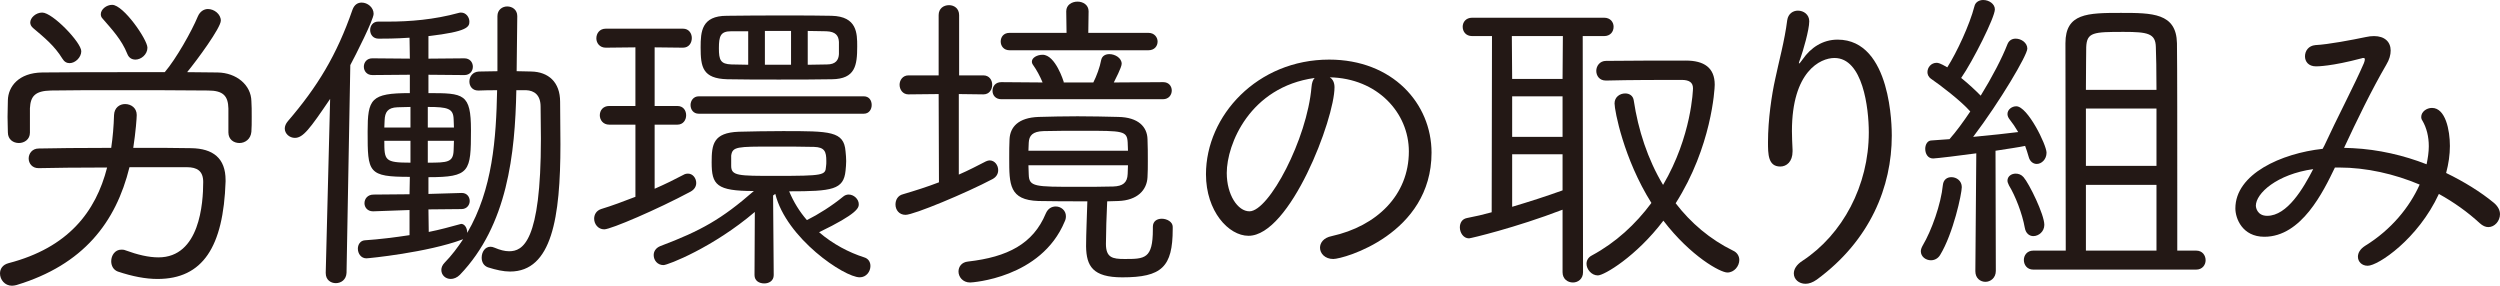 <?xml version="1.0" encoding="UTF-8"?>
<svg id="_レイヤー_1" data-name="レイヤー 1" xmlns="http://www.w3.org/2000/svg" width="350" height="40" viewBox="0 0 350 40">
  <defs>
    <style>
      .cls-1 {
        fill: #231815;
      }
    </style>
  </defs>
  <path class="cls-1" d="M18.127,23.405c-1.897,7.711-6.44,13.664-15.834,16.505-.221,.045-.397,.09-.617,.09-1.015,0-1.676-.857-1.676-1.714,0-.631,.353-1.217,1.191-1.443,8.335-2.164,12.217-7.17,13.805-13.393-3.969,0-7.763,.045-9.571,.09h-.044c-.882,0-1.367-.676-1.367-1.353s.485-1.397,1.411-1.397c1.897-.046,5.998-.091,10.144-.091,.221-1.488,.353-3.021,.397-4.6,.044-1.037,.794-1.533,1.544-1.533,.838,0,1.632,.541,1.632,1.533,0,.406-.133,2.3-.485,4.6,3.396,0,6.483,0,8.116,.045,3.043,.046,4.808,1.398,4.808,4.465v.226c-.309,9.109-3.176,13.619-9.527,13.619-1.676,0-3.529-.36-5.558-1.038-.617-.226-.926-.812-.926-1.443,0-.812,.529-1.623,1.411-1.623,.177,0,.353,0,.573,.09,1.72,.631,3.263,.992,4.631,.992,5.778,0,6.264-7.576,6.264-10.552,0-1.534-.838-2.074-2.294-2.074h-8.027Zm13.849-8.208c-.044-1.759-.705-2.526-2.867-2.526-3.749-.045-8.468-.045-12.923-.045-3.308,0-6.484,0-9.042,.045-2.249,.046-2.867,.812-2.955,2.481v3.427c0,.947-.794,1.443-1.544,1.443-.794,0-1.543-.496-1.543-1.488,0-.586-.045-1.353-.045-2.165s.045-1.669,.045-2.345c.044-1.893,1.499-3.833,4.807-3.878,4.101-.045,8.115-.045,12.129-.045h5.027c1.588-1.85,3.794-5.772,4.632-7.802,.309-.721,.882-1.037,1.411-1.037,.882,0,1.808,.721,1.808,1.623,0,.993-3.307,5.503-4.719,7.216,1.411,0,2.867,.045,4.278,.045,2.646,.045,4.675,1.759,4.719,4.014,.045,.54,.045,1.397,.045,2.209,0,.767,0,1.579-.045,2.074-.088,1.038-.882,1.579-1.675,1.579s-1.544-.496-1.544-1.488v-3.338ZM8.733,8.208c-1.103-1.804-2.558-2.976-4.102-4.284-.265-.226-.397-.496-.397-.767,0-.676,.794-1.397,1.676-1.397,1.455,0,5.469,4.193,5.469,5.411,0,.857-.838,1.669-1.632,1.669-.397,0-.749-.181-1.014-.631Zm10.232,.135c-.485,0-.926-.225-1.147-.811-.794-1.984-2.118-3.382-3.484-4.961-.177-.18-.221-.405-.221-.586,0-.676,.794-1.307,1.587-1.307,1.588,0,4.94,4.87,4.94,5.998,0,.947-.882,1.668-1.676,1.668Z"/>
  <path class="cls-1" d="M45.601,38.197l.617-24.352c-2.867,4.239-3.793,5.457-4.939,5.457-.75,0-1.411-.586-1.411-1.307,0-.316,.132-.677,.44-1.038,4.146-4.824,6.837-9.244,9.042-15.603,.265-.721,.75-.992,1.28-.992,.838,0,1.676,.676,1.676,1.578,0,.812-2.514,5.772-3.264,7.17l-.529,29.087c-.044,.947-.749,1.443-1.499,1.443-.705,0-1.411-.451-1.411-1.398v-.045Zm19.186-4.69c-4.939,1.848-13.188,2.66-13.496,2.66-.749,0-1.191-.677-1.191-1.353,0-.586,.353-1.127,.97-1.172,2.03-.135,4.19-.405,6.264-.721v-3.518l-5.072,.181h-.044c-.794,0-1.192-.586-1.192-1.127,0-.631,.442-1.217,1.28-1.217l5.028-.045,.044-2.436c-5.866,0-5.91-.586-5.91-6.314,0-4.6,.44-5.411,5.91-5.411v-2.571l-5.249,.045c-.794,0-1.191-.586-1.191-1.172s.396-1.172,1.191-1.172l5.249,.045c0-1.083-.044-2.119-.044-2.931-1.985,.135-3.573,.135-4.279,.135h-.044c-.793,0-1.191-.586-1.191-1.217,0-.586,.398-1.172,1.103-1.172h1.411c3.043,0,6.439-.271,9.88-1.217,.132-.045,.221-.045,.353-.045,.662,0,1.147,.631,1.147,1.262,0,.721-.22,1.398-5.733,2.029v3.157l5.028-.045c.794,0,1.191,.586,1.191,1.172s-.397,1.172-1.191,1.172l-5.028-.045v2.571c4.94,0,5.954,.045,5.954,5.186,0,5.817-.132,6.583-5.954,6.583v2.346l4.631-.136h.045c.705,0,1.103,.541,1.103,1.128,0,.541-.397,1.127-1.148,1.127l-4.631,.045,.044,3.157c1.588-.316,3.044-.722,4.367-1.083,.044,0,.132-.045,.176-.045,.485,0,.838,.586,.838,1.172v.09c3.573-6.088,4.058-13.257,4.19-19.977-.838,0-1.72,0-2.602,.045h-.044c-.838,0-1.236-.631-1.236-1.262,0-.676,.441-1.353,1.324-1.398,.882,0,1.764-.045,2.602-.045V2.255c0-.902,.706-1.352,1.367-1.352,.706,0,1.411,.45,1.411,1.352l-.088,7.712c.705,0,1.367,.045,2.029,.045,2.426,.045,4.057,1.488,4.057,4.239,0,1.893,.044,3.923,.044,5.952,0,10.237-1.191,17.813-7.056,17.813-.927,0-1.941-.226-3.087-.586-.618-.226-.883-.766-.883-1.352,0-.767,.441-1.534,1.236-1.534,.176,0,.353,.045,.573,.136,.749,.316,1.411,.495,2.029,.495,1.897,0,4.455-1.217,4.455-15.738,0-1.579-.044-3.112-.044-4.51,0-1.623-.882-2.255-2.03-2.3h-1.366c-.177,8.929-1.236,18.895-7.895,25.84-.398,.405-.882,.586-1.28,.586-.75,0-1.324-.541-1.324-1.263,0-.316,.133-.676,.441-.992,1.015-1.038,1.853-2.165,2.602-3.292h-.044Zm-7.322-18.535c-.617,0-1.235,.046-1.808,.046-1.411,.045-1.765,.721-1.809,1.804,0,.316-.044,.631-.044,1.037h3.661v-2.886Zm0,4.736h-3.661c0,2.75,.044,3.066,3.661,3.066v-3.066Zm6.087-1.85c0-.405-.044-.811-.044-1.172-.045-1.488-.794-1.714-3.617-1.714v2.886h3.661Zm-3.661,1.85v3.066c2.779,0,3.572-.045,3.617-1.759,0-.405,.044-.857,.044-1.307h-3.661Z"/>
  <path class="cls-1" d="M88.958,17.452h-3.661c-.882,0-1.324-.676-1.324-1.308,0-.676,.441-1.307,1.324-1.307h3.661V6.629l-4.146,.046c-.882,0-1.323-.677-1.323-1.308,0-.676,.441-1.353,1.323-1.353h10.806c.838,0,1.236,.677,1.236,1.308,0,.676-.398,1.353-1.236,1.353l-3.969-.046V14.837h3.175c.838,0,1.236,.631,1.236,1.307,0,.632-.397,1.308-1.236,1.308h-3.175v8.974c1.544-.676,2.911-1.353,4.013-1.939,.221-.135,.441-.18,.662-.18,.661,0,1.147,.631,1.147,1.307,0,.451-.221,.902-.794,1.217-4.631,2.481-11.159,5.277-12.085,5.277-.882,0-1.411-.767-1.411-1.488,0-.586,.309-1.128,.971-1.353,1.499-.451,3.175-1.083,4.807-1.714v-10.101Zm16.716,12.221c-5.822,4.96-12.173,7.441-12.79,7.441-.838,0-1.367-.676-1.367-1.398,0-.495,.265-.992,.926-1.262,5.733-2.165,8.6-3.788,13.099-7.712-5.248,0-5.91-.857-5.91-4.014,0-2.526,.221-4.148,3.794-4.284,1.852-.045,4.013-.09,6.175-.09,6.615,0,8.556,0,8.777,2.841,.044,.451,.088,.902,.088,1.353s-.044,.902-.088,1.352c-.265,2.661-1.853,2.886-7.895,2.886,.617,1.488,1.455,2.841,2.47,4.014h.044c1.543-.766,3.484-1.984,5.072-3.292,.221-.181,.484-.271,.749-.271,.706,0,1.411,.631,1.411,1.353,0,.495-.132,1.307-5.557,3.923,1.941,1.669,4.19,2.841,6.307,3.517,.617,.181,.882,.677,.882,1.218,0,.766-.573,1.578-1.499,1.578-2.161,0-10.277-5.457-11.82-11.679l-.309,.225,.088,11.139c0,.812-.661,1.172-1.322,1.172-.706,0-1.367-.36-1.367-1.172l.044-8.839Zm-7.851-13.753c-.75,0-1.147-.586-1.147-1.218,0-.586,.397-1.217,1.147-1.217h23.111c.75,0,1.103,.586,1.103,1.217,0,.586-.353,1.218-1.103,1.218h-23.111Zm12.482-13.754c2.161,0,4.278,0,6.131,.045,3.573,.09,3.573,2.481,3.573,4.284,0,2.66-.265,4.555-3.529,4.6-2.293,.045-4.895,.045-7.453,.045s-5.028,0-7.19-.045c-3.484-.09-3.749-1.714-3.749-4.465,0-2.209,.132-4.419,3.661-4.419,2.514-.045,5.558-.045,8.556-.045Zm-5.557,2.21h-2.382c-1.499,0-1.72,.676-1.72,2.39,0,1.624,.221,2.21,1.764,2.255,.75,0,1.5,.045,2.338,.045V4.375Zm-2.382,18.85c0,1.398,1.015,1.398,6.131,1.398,6.88,0,7.057-.09,7.145-1.308,.044-.226,.044-.495,.044-.766,0-1.308-.22-1.939-1.72-1.984-1.455-.045-3.661-.045-5.777-.045-4.984,0-5.645,0-5.822,1.262v1.443Zm8.38-18.894h-3.661v4.735h3.661V4.33Zm6.704,1.533c-.045-.857-.441-1.443-1.765-1.488-.794,0-1.676-.045-2.602-.045v4.735c.926,0,1.853-.045,2.691-.045,1.235,0,1.631-.631,1.676-1.443v-1.714Z"/>
  <path class="cls-1" d="M131.411,13.168l-4.234,.045c-.794,0-1.236-.676-1.236-1.352,0-.632,.441-1.308,1.236-1.308h4.234V2.12c0-.947,.705-1.398,1.455-1.398,.706,0,1.411,.451,1.411,1.398V10.553h3.396c.838,0,1.235,.676,1.235,1.308,0,.676-.397,1.352-1.235,1.352l-3.44-.045v11.274c1.367-.586,2.646-1.262,3.793-1.849,.177-.091,.398-.136,.529-.136,.706,0,1.191,.677,1.191,1.353,0,.496-.22,.947-.793,1.262-3.661,1.939-11.026,5.006-12.174,5.006-.926,0-1.411-.722-1.411-1.443,0-.631,.31-1.263,1.059-1.443,1.676-.496,3.396-1.038,5.028-1.669l-.044-12.356Zm4.41,26.381c-1.058,0-1.631-.812-1.631-1.534,0-.676,.44-1.307,1.322-1.398,5.558-.631,9.13-2.48,10.894-6.719,.309-.721,.838-.992,1.411-.992,.705,0,1.411,.541,1.411,1.352,0,.271-.044,.496-.177,.767-3.307,7.937-13.011,8.524-13.232,8.524Zm4.367-25.659c-.838,0-1.235-.586-1.235-1.172,0-.632,.396-1.218,1.235-1.218l5.777,.045c-.353-.856-.838-1.759-1.323-2.435-.133-.181-.177-.316-.177-.496,0-.541,.75-.947,1.499-.947,1.809,0,2.956,3.788,2.956,3.788v.09h4.146c.44-.856,.926-2.164,1.102-3.156,.133-.586,.618-.812,1.148-.812,.793,0,1.72,.541,1.72,1.352,0,.496-.927,2.255-1.103,2.616l6.924-.045c.794,0,1.191,.586,1.191,1.172s-.397,1.218-1.235,1.218h-22.626Zm1.147-6.855c-.838,0-1.235-.631-1.235-1.217,0-.632,.397-1.218,1.235-1.218h7.983l-.044-3.021c0-.902,.794-1.353,1.588-1.353,.749,0,1.543,.451,1.543,1.353l-.044,3.021h8.424c.838,0,1.279,.632,1.279,1.218,0,.631-.44,1.217-1.279,1.217h-19.451Zm21.302,23.585c.75,0,1.544,.45,1.544,1.126v.317c0,5.321-1.544,6.764-7.057,6.764-4.146,0-5.028-1.578-5.072-4.329,0-1.759,.132-4.51,.177-6.313-2.426,0-4.852,0-6.837-.045-4.101-.135-4.101-2.3-4.101-5.998,0-.947,0-1.848,.044-2.66,.088-1.669,1.191-3.021,4.102-3.112,1.631-.045,3.528-.09,5.425-.09,1.941,0,3.881,.045,5.689,.09,2.823,.045,4.057,1.398,4.101,3.112,.045,1.038,.045,2.029,.045,3.067,0,.766,0,1.533-.045,2.254-.088,1.805-1.411,3.248-4.101,3.338-.485,0-1.015,.045-1.544,.045-.088,1.804-.176,4.51-.176,5.953,0,1.939,.926,2.119,2.602,2.119,2.823,0,3.969,0,3.969-4.148v-.361c0-.811,.617-1.126,1.235-1.126Zm-4.718-9.515c0-.406-.044-.812-.044-1.172-.089-1.624-.662-1.624-6.175-1.624-2.029,0-4.102,0-5.602,.045-1.544,.045-2.029,.631-2.073,1.624,0,.361-.045,.721-.045,1.128h13.938Zm-13.938,2.029c0,.45,.045,.902,.045,1.307,.044,1.714,.838,1.714,6.836,1.714,1.72,0,3.484,0,4.983-.045,1.367-.045,1.985-.541,2.03-1.759,0-.406,.044-.812,.044-1.217h-13.938Z"/>
  <path class="cls-1" d="M186.831,12.222c0,4.419-6.219,20.789-12.041,20.789-2.779,0-5.954-3.427-5.954-8.613,0-8.207,7.19-16.054,17.245-16.054,8.866,0,14.334,6.134,14.334,13.033,0,11.409-12.306,14.881-13.761,14.881-1.147,0-1.852-.767-1.852-1.578,0-.677,.484-1.398,1.632-1.624,6.307-1.398,10.806-5.727,10.806-11.86,0-5.412-4.411-10.237-11.07-10.372,.441,.271,.661,.767,.661,1.398Zm-15.085,11.995c0,3.067,1.544,5.367,3.176,5.367,2.734,0,8.071-10.101,8.689-17.407,.044-.541,.176-.993,.441-1.263-9.086,1.263-12.306,9.289-12.306,13.303Z"/>
  <path class="cls-1" d="M218.759,29.357c-6.571,2.526-12.879,4.014-13.099,4.014-.794,0-1.28-.812-1.28-1.533,0-.631,.309-1.172,.971-1.308,1.191-.225,2.337-.495,3.484-.812l.044-24.667h-2.779c-.882,0-1.324-.631-1.324-1.308,0-.631,.441-1.262,1.324-1.262h18.481c.882,0,1.323,.631,1.323,1.262,0,.677-.441,1.308-1.323,1.308h-3l.044,33.055c0,.947-.705,1.443-1.411,1.443-.749,0-1.455-.496-1.455-1.443v-8.749Zm.044-24.306h-7.145l.044,5.998h7.057l.044-5.998Zm-.044,8.433h-7.057v5.682h7.057v-5.682Zm0,8.117h-7.057v7.351c2.426-.722,4.807-1.488,7.057-2.3v-5.051Zm6.042-10.326c-.882,0-1.322-.677-1.322-1.353s.484-1.398,1.367-1.398c3.572-.045,8.203-.045,11.158-.045,2.558,0,4.057,.992,4.057,3.382,0,.631-.441,8.703-5.469,16.595,2.118,2.751,4.807,5.051,8.028,6.629,.617,.271,.882,.812,.882,1.308,0,.857-.706,1.759-1.676,1.759s-5.116-2.255-8.954-7.26c-3.793,5.005-8.291,7.666-9.174,7.666s-1.587-.857-1.587-1.624c0-.45,.221-.902,.75-1.172,3.351-1.804,6.13-4.374,8.335-7.35-3.882-6.178-5.16-12.942-5.16-13.934,0-.902,.749-1.398,1.499-1.398,.573,0,1.103,.316,1.191,.992,.617,4.103,1.941,8.208,4.102,11.815,4.013-6.809,4.19-13.393,4.19-13.529,0-.812-.529-1.172-1.588-1.172-2.558,0-7.278,0-10.585,.091h-.045Z"/>
  <path class="cls-1" d="M252.766,39.729c-.926,0-1.631-.631-1.631-1.443,0-.586,.353-1.217,1.191-1.759,5.645-3.698,9.306-10.553,9.306-17.993,0-3.427-.838-10.417-4.808-10.417-1.985,0-5.954,1.893-5.954,10.236,0,.812,.044,1.669,.088,2.616v.226c0,1.443-.838,2.119-1.72,2.119-1.72,0-1.72-1.759-1.72-3.427,0-3.157,.529-6.674,1.014-8.838,.485-2.345,1.323-5.367,1.676-8.208,.133-.947,.838-1.352,1.5-1.352,.793,0,1.587,.541,1.587,1.488,0,1.217-.882,4.193-1.235,5.186-.133,.361-.221,.586-.221,.676,0,.045,.044,.045,.044,.045,.088,0,.309-.36,.529-.631,1.059-1.533,2.735-2.705,4.851-2.705,7.586,0,7.586,12.491,7.586,13.438,0,7.125-3,14.656-10.497,20.158-.573,.406-1.103,.586-1.588,.586Z"/>
  <path class="cls-1" d="M270.327,36.438c-.706,0-1.411-.496-1.411-1.263,0-.225,.088-.495,.265-.811,1.235-2.075,2.558-5.772,2.823-8.479,.088-.766,.617-1.083,1.191-1.083,.706,0,1.455,.496,1.455,1.398s-1.191,6.494-3.044,9.515c-.309,.496-.793,.722-1.279,.722Zm6.351-14.972c-1.896,.271-5.689,.721-6.042,.721-.75,0-1.103-.676-1.103-1.352,0-.586,.309-1.172,.882-1.172l2.514-.181c.926-1.038,1.941-2.435,2.911-3.878-1.411-1.579-4.278-3.743-5.469-4.555-.396-.271-.529-.631-.529-.947,0-.677,.529-1.308,1.28-1.308,.22,0,.484,.045,1.499,.631,1.323-2.074,3.131-5.952,3.793-8.523,.133-.632,.706-.903,1.236-.903,.794,0,1.632,.541,1.632,1.308,0,1.127-3.087,7.26-4.719,9.605,1.015,.812,2.029,1.759,2.735,2.481,1.587-2.571,2.999-5.276,3.749-7.215,.221-.541,.661-.767,1.147-.767,.794,0,1.632,.586,1.632,1.398,0,.902-3.794,7.351-7.586,12.356,2.425-.226,4.895-.496,6.307-.676-.396-.677-.794-1.263-1.191-1.76-.221-.27-.309-.54-.309-.766,0-.631,.617-1.083,1.235-1.083,1.588,0,4.234,5.412,4.234,6.494,0,.947-.705,1.578-1.367,1.578-.484,0-.97-.316-1.147-1.038-.132-.495-.309-.992-.484-1.488-.838,.181-2.382,.406-4.146,.677l.044,16.82c0,.992-.75,1.533-1.455,1.533s-1.411-.495-1.411-1.488l.132-16.505Zm6.792,10.417c-.353-1.984-1.322-4.464-2.204-5.908-.133-.27-.221-.495-.221-.676,0-.631,.573-.992,1.147-.992,.397,0,.794,.135,1.103,.495,.794,.903,2.911,5.232,2.911,6.675,0,.947-.794,1.578-1.543,1.578-.529,0-1.059-.36-1.192-1.172Zm1.192,5.862c-.882,0-1.323-.676-1.323-1.352,0-.632,.441-1.308,1.323-1.308h4.543c0-6.178-.044-26.11-.044-29.042,0-4.193,3.087-4.238,7.762-4.238,4.367,0,7.763,0,7.851,4.238,.044,3.248,.044,13.484,.044,21.285v7.757h2.646c.883,0,1.323,.676,1.323,1.353,0,.631-.44,1.307-1.323,1.307h-22.802Zm17.245-25.163c0-2.705-.044-4.915-.089-5.998-.044-1.893-1.102-2.119-4.498-2.119-4.234,0-5.161,.045-5.249,2.119,0,.767-.044,3.067-.044,5.998h9.88Zm0,2.615h-9.88v8.027h9.88V15.197Zm0,10.688h-9.88v9.2h9.88v-9.2Z"/>
  <path class="cls-1" d="M325.433,20.339c1.632-3.562,4.278-8.613,5.514-11.5,.088-.226,.132-.405,.132-.541,0-.09-.044-.18-.176-.18-.089,0-.177,0-.265,.045-4.234,1.128-6.219,1.128-6.396,1.128-1.059,0-1.543-.677-1.543-1.398,0-.767,.484-1.488,1.455-1.579,1.808-.09,5.116-.721,7.057-1.127,.397-.09,.794-.135,1.147-.135,1.499,0,2.337,.812,2.337,2.029,0,.586-.177,1.262-.617,1.984-2.073,3.562-4.146,7.846-5.91,11.634,.397,0,.838,.045,1.235,.045,3.573,.181,7.101,.993,10.321,2.255,.176-.857,.309-1.714,.309-2.526,0-1.352-.309-2.57-.882-3.562-.133-.181-.177-.36-.177-.541,0-.721,.75-1.262,1.5-1.262,1.896,0,2.513,3.112,2.513,5.321,0,1.218-.176,2.481-.528,3.788,2.513,1.218,4.851,2.661,6.703,4.194,.573,.496,.838,1.038,.838,1.578,0,.948-.749,1.805-1.632,1.805-.396,0-.793-.181-1.191-.541-1.72-1.579-3.617-2.931-5.733-4.103-2.911,6.313-8.512,10.056-9.967,10.056-.838,0-1.367-.586-1.367-1.262,0-.541,.309-1.083,1.014-1.533,3.661-2.255,6.219-5.412,7.63-8.569-3.528-1.488-7.453-2.39-11.291-2.39h-.573c-1.631,3.381-4.675,9.695-9.88,9.695-3.087,0-4.057-2.571-4.057-3.968,0-4.825,6.44-7.712,12.217-8.343l.265-.496Zm-9.615,8.478c0,.136,.133,1.398,1.588,1.398,2.823,0,5.072-3.878,6.44-6.538-5.072,.721-8.028,3.381-8.028,5.14Z"/>
</svg>